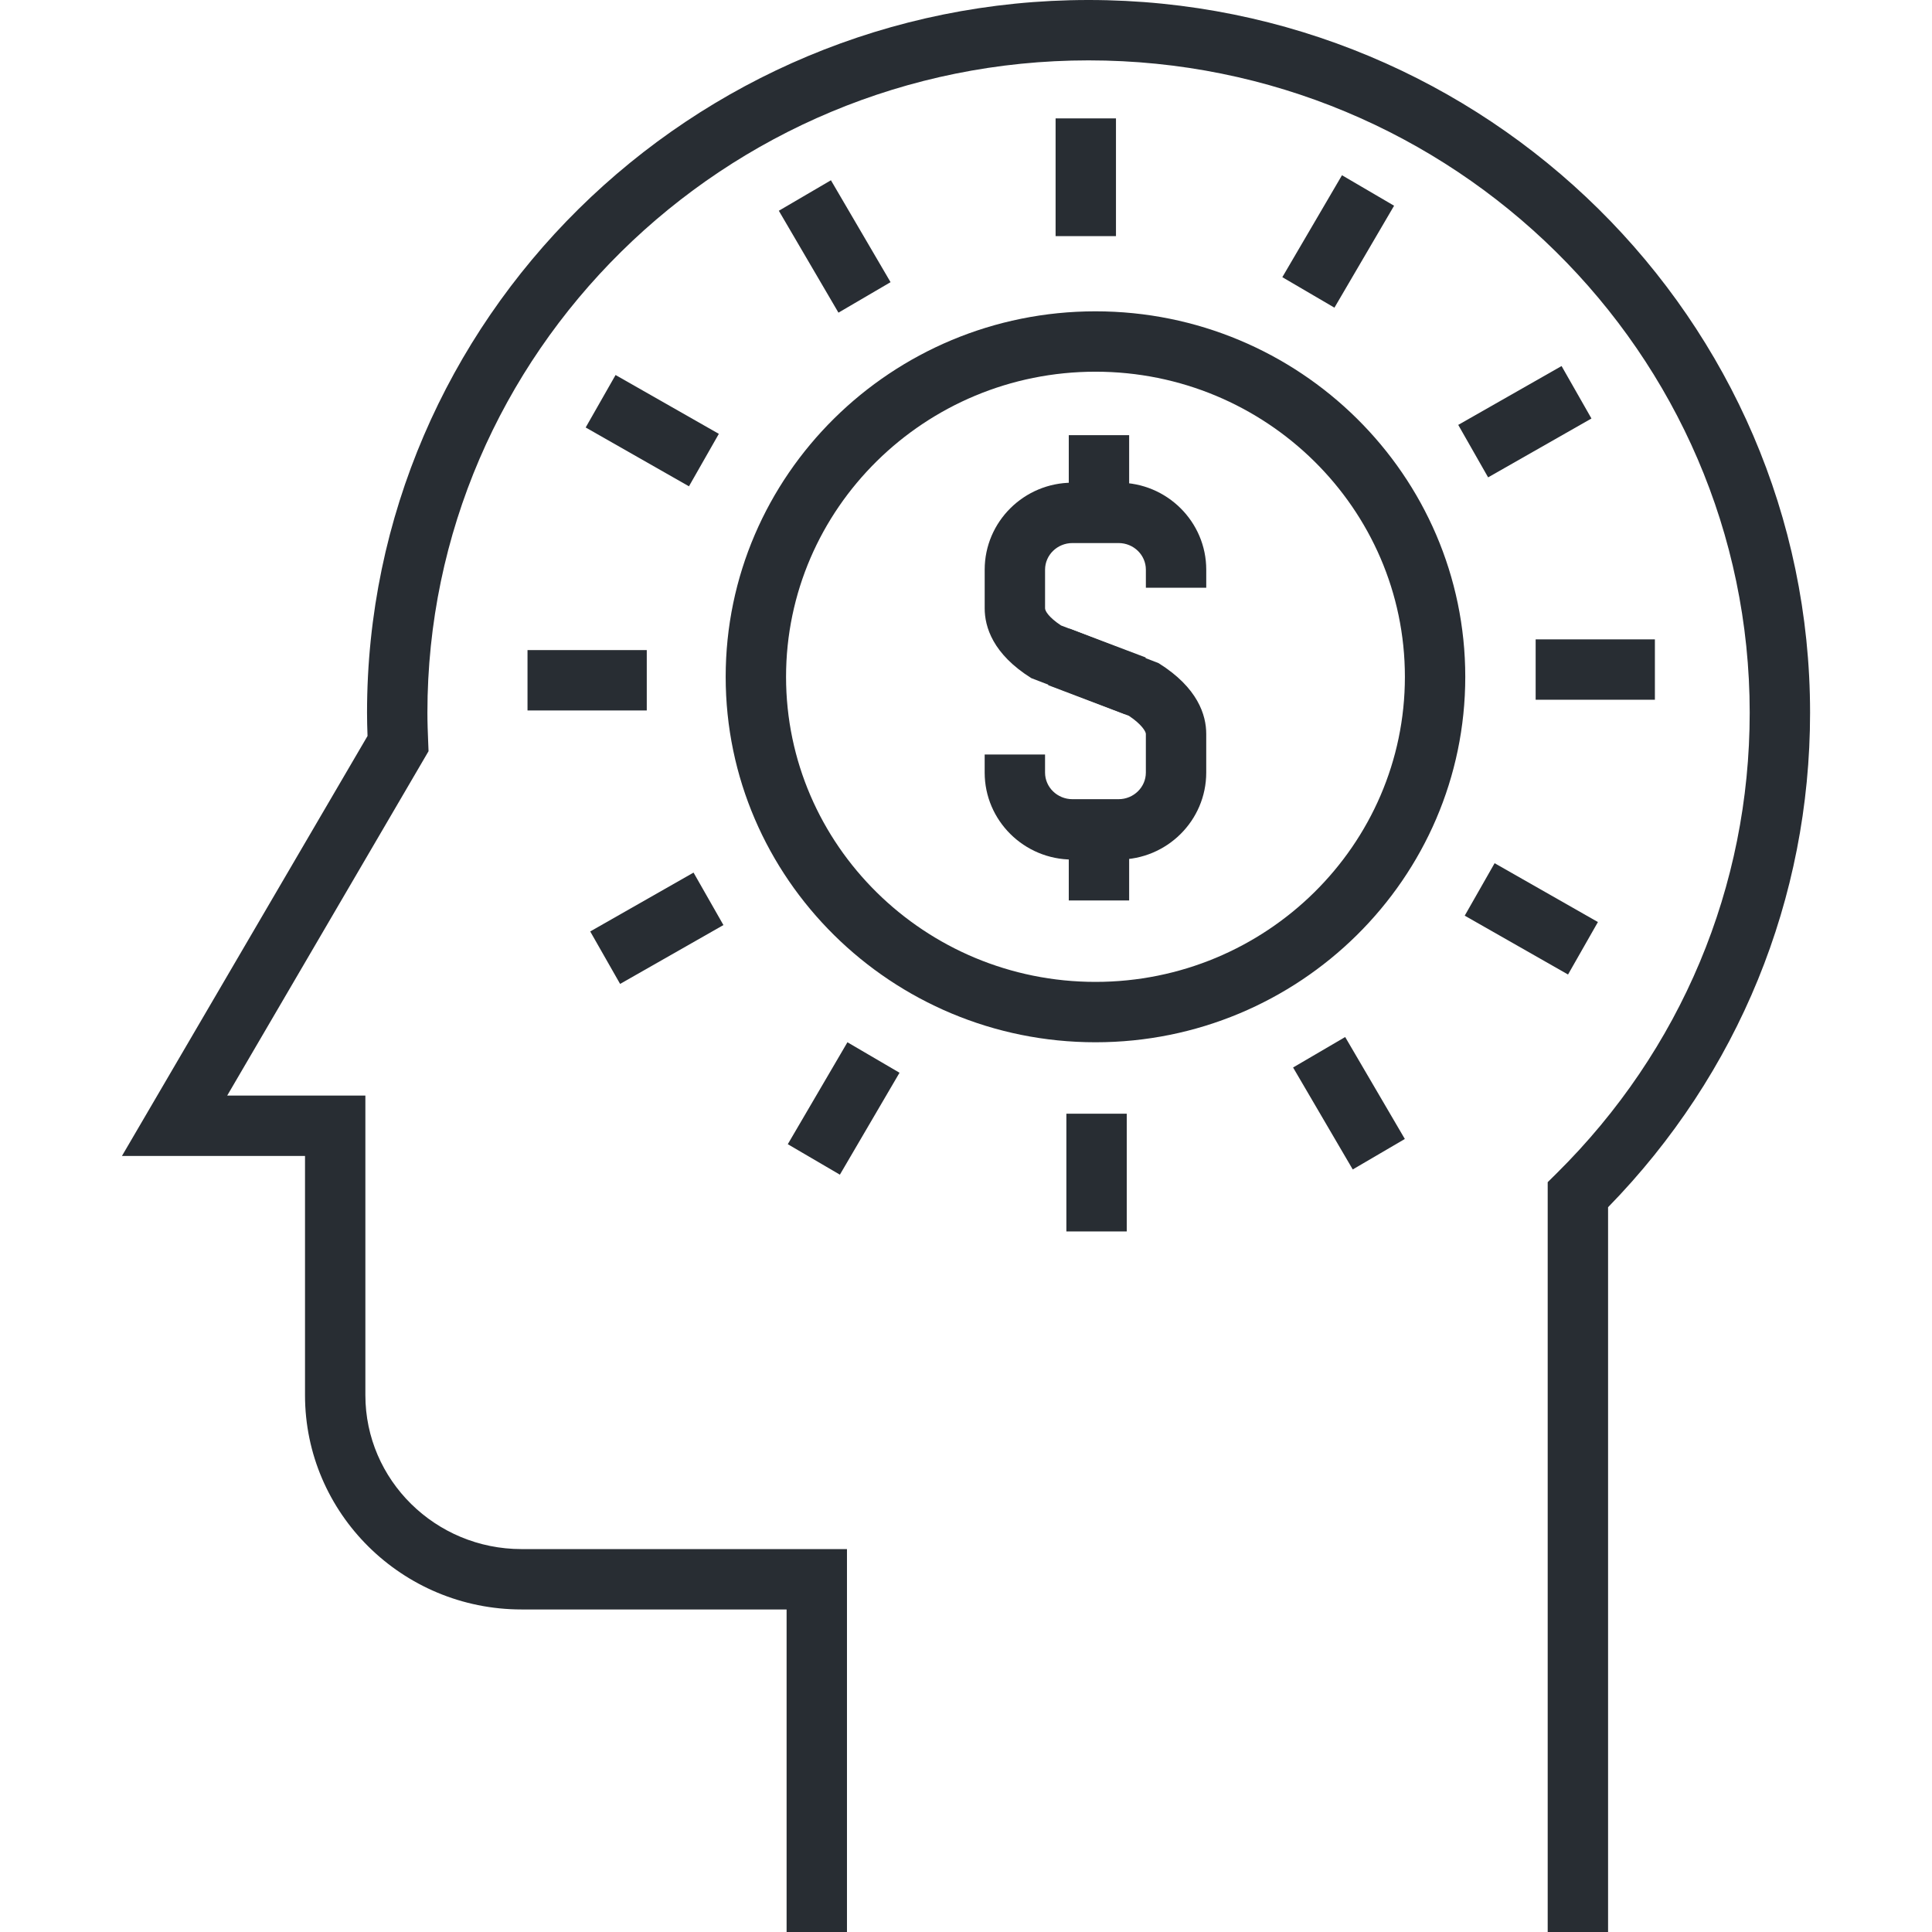 <?xml version="1.0" encoding="utf-8"?>
<!-- Generator: Adobe Illustrator 16.0.0, SVG Export Plug-In . SVG Version: 6.00 Build 0)  -->
<!DOCTYPE svg PUBLIC "-//W3C//DTD SVG 1.1//EN" "http://www.w3.org/Graphics/SVG/1.1/DTD/svg11.dtd">
<svg version="1.1" id="Layer_1" xmlns="http://www.w3.org/2000/svg" xmlns:xlink="http://www.w3.org/1999/xlink" x="0px" y="0px"
	 width="128px" height="128px" viewBox="0 0 128 128" enable-background="new 0 0 128 128" xml:space="preserve">
<g>
	<g>
		<path fill="#282D33" d="M72.578,69.053c-13.509,0-24.5-10.86-24.5-24.21c0-13.353,10.991-24.217,24.5-24.217
			c13.51,0,24.5,10.864,24.5,24.217C97.078,58.192,86.088,69.053,72.578,69.053z M72.578,24.626c-11.303,0-20.5,9.069-20.5,20.217
			c0,11.144,9.196,20.21,20.5,20.21c11.305,0,20.5-9.066,20.5-20.21C93.078,33.695,83.883,24.626,72.578,24.626z"/>
	</g>
	<g>
		<g>
			<path fill="#282D33" d="M74.494,47.302l-6.164-2.373c-2.557-1.602-3.092-3.4-3.092-4.627v-2.559c0-3.178,2.607-5.764,5.813-5.764
				h3.059c3.201,0,5.807,2.586,5.807,5.764v1.198h-4v-1.198c0-0.973-0.811-1.764-1.807-1.764h-3.059c-1,0-1.813,0.792-1.813,1.764
				v2.559c0,0.167,0.227,0.585,1.059,1.137l5.611,2.122L74.494,47.302z"/>
		</g>
		<g>
			<path fill="#282D33" d="M74.109,56.948h-3.059c-3.205,0-5.813-2.585-5.813-5.763v-1.197h4v1.197c0,0.972,0.813,1.763,1.813,1.763
				h3.059c0.996,0,1.807-0.791,1.807-1.763v-2.562c0-0.154-0.277-0.636-1.123-1.198l-5.348-2.032l1.422-3.739l5.893,2.281
				c2.609,1.632,3.156,3.45,3.156,4.688v2.562C79.916,54.363,77.313,56.948,74.109,56.948z"/>
		</g>
		<g>
			<rect x="70.809" y="28.831" fill="#282D33" width="4" height="5.618"/>
		</g>
		<g>
			<rect x="70.809" y="54.04" fill="#282D33" width="4" height="5.618"/>
		</g>
	</g>
	<g>
		<g>
			<path fill="#282D33" d="M106.539,128h-4V78.322l0.594-0.587c8.246-8.159,12.789-18.997,12.789-30.517
				C115.922,23.388,96.271,4,72.121,4C47.967,4,28.317,23.388,28.317,47.219c0,0.659,0.025,1.309,0.052,1.965l0.023,0.585
				l-13.34,22.817h9.155v19.85c0,5.622,4.641,10.195,10.344,10.195h21.563V128h-4v-21.369H34.552
				c-7.91,0-14.344-6.368-14.344-14.195v-15.85H8.079L24.35,48.76c-0.019-0.513-0.033-1.024-0.033-1.541
				C24.317,21.182,45.762,0,72.121,0c26.357,0,47.801,21.182,47.801,47.219c0,12.317-4.746,23.918-13.383,32.763V128z"/>
		</g>
	</g>
	<g>
		<g>
			<rect x="69.936" y="7.844" fill="#282D33" width="4" height="7.8"/>
		</g>
		<g>
			
				<rect x="51.376" y="14.338" transform="matrix(0.505 0.863 -0.863 0.505 41.48 -39.635)" fill="#282D33" width="7.823" height="4"/>
		</g>
		<g>
			
				<rect x="39.257" y="26.537" transform="matrix(0.869 0.495 -0.495 0.869 19.804 -17.647)" fill="#282D33" width="7.874" height="4"/>
		</g>
		<g>
			<rect x="34.949" y="43.07" fill="#282D33" width="7.901" height="4"/>
		</g>
		<g>
			
				<rect x="41.552" y="57.57" transform="matrix(0.495 0.869 -0.869 0.495 75.409 -6.794)" fill="#282D33" width="4" height="7.877"/>
		</g>
		<g>
			
				<rect x="53.907" y="69.535" transform="matrix(0.863 0.505 -0.505 0.863 44.738 -18.179)" fill="#282D33" width="3.999" height="7.825"/>
		</g>
		<g>
			<rect x="70.65" y="73.786" fill="#282D33" width="4" height="7.8"/>
		</g>
		<g>
			
				<rect x="85.391" y="71.094" transform="matrix(0.505 0.863 -0.863 0.505 107.353 -40.89)" fill="#282D33" width="7.827" height="3.999"/>
		</g>
		<g>
			
				<rect x="97.458" y="58.897" transform="matrix(0.869 0.495 -0.495 0.869 43.485 -42.234)" fill="#282D33" width="7.876" height="4"/>
		</g>
		<g>
			<rect x="101.741" y="42.36" fill="#282D33" width="7.9" height="4"/>
		</g>
		<g>
			
				<rect x="99.038" y="23.986" transform="matrix(0.495 0.869 -0.869 0.495 75.278 -73.686)" fill="#282D33" width="4" height="7.878"/>
		</g>
		<g>
			
				<rect x="86.681" y="12.073" transform="matrix(0.863 0.505 -0.505 0.863 20.201 -42.583)" fill="#282D33" width="4" height="7.826"/>
		</g>
	</g>
</g>
</svg>

